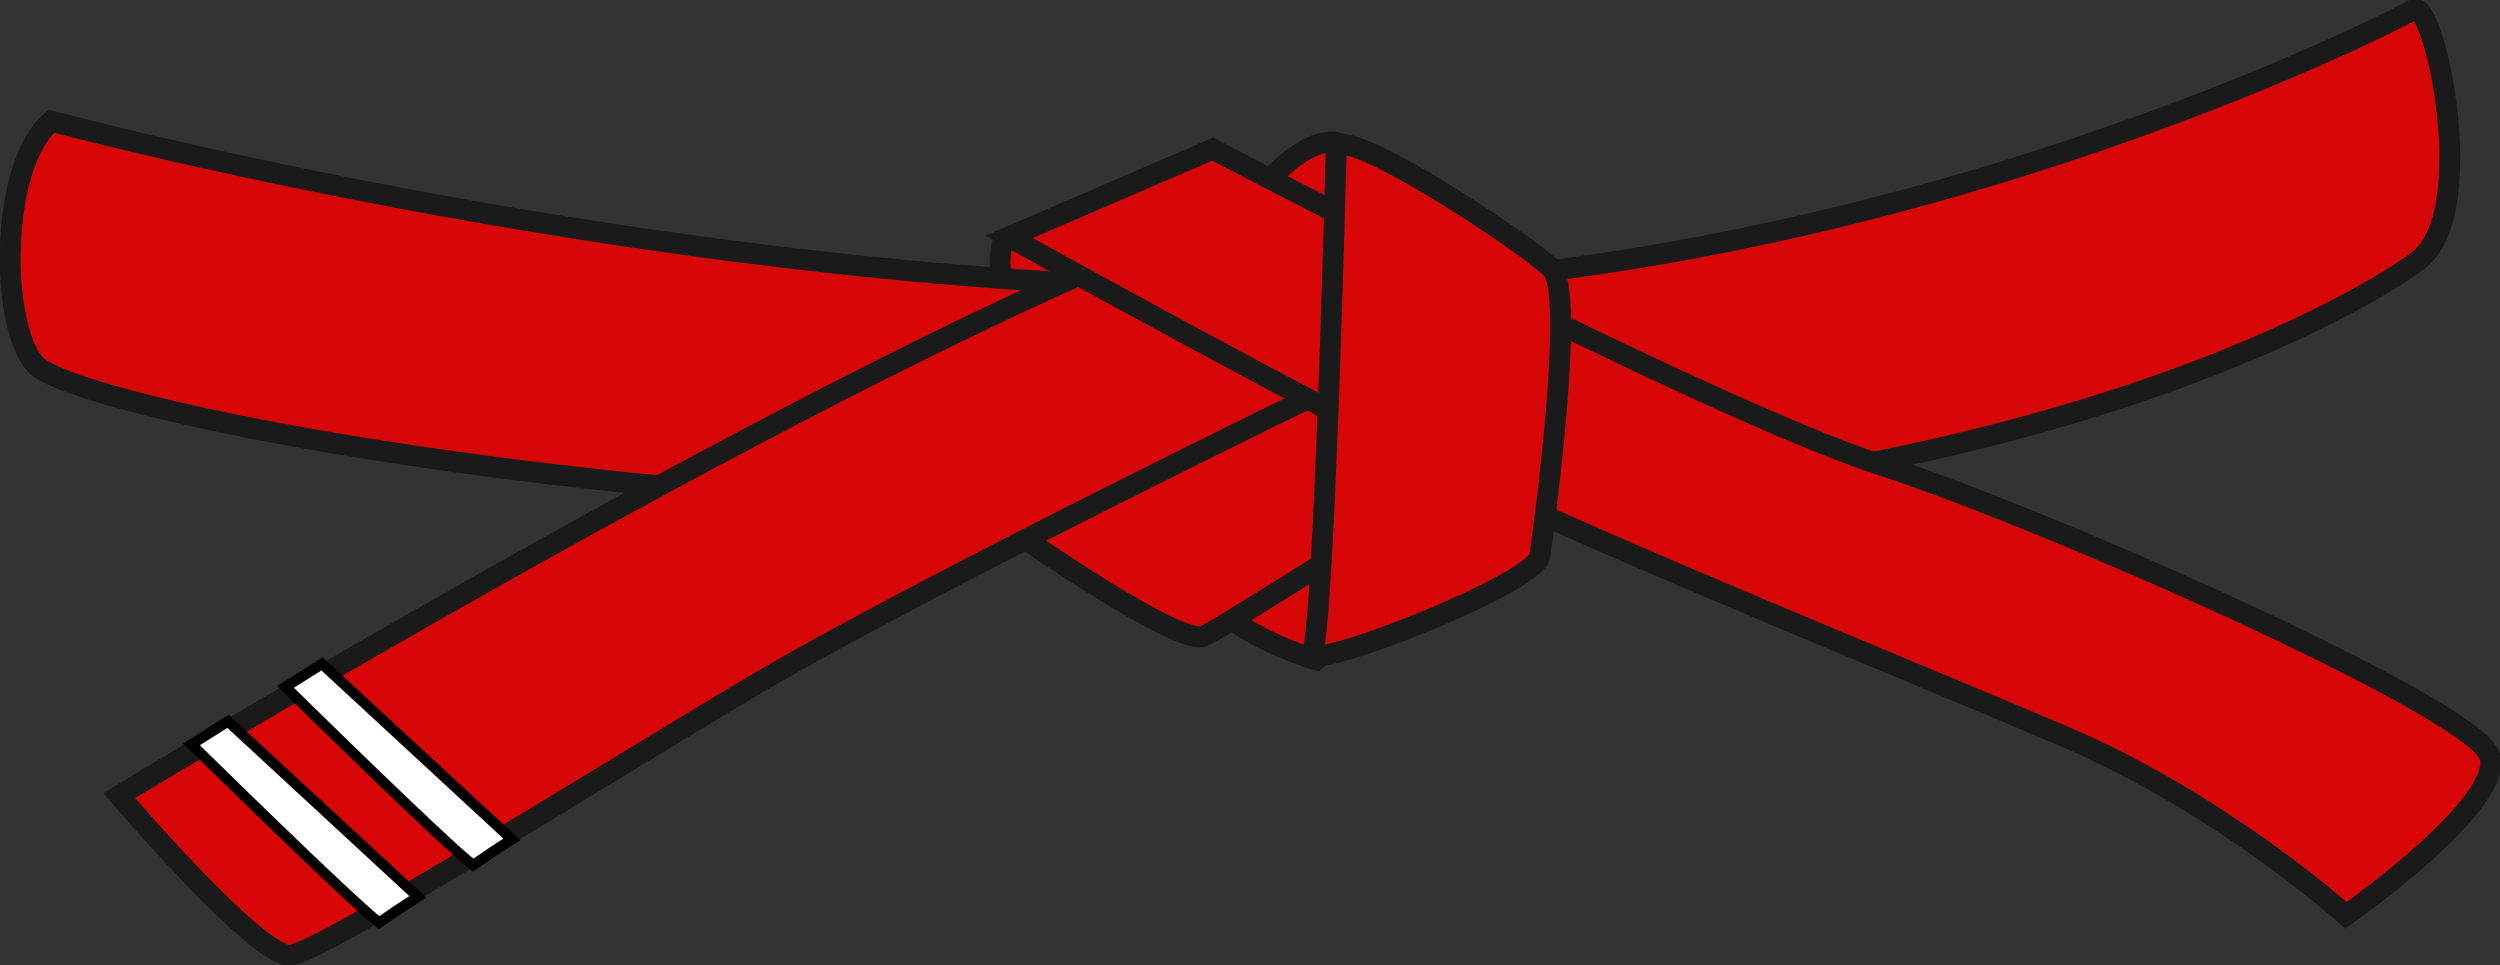 <?xml version="1.0"?>
<svg xmlns="http://www.w3.org/2000/svg" xmlns:xlink="http://www.w3.org/1999/xlink" width="478.619" height="184.762">
				<rect width="100%" height="100%" fill="#333333" stroke="none"/>
				<path fill="#D80707" stroke="#1A1A1A" stroke-width="4" d="M192.044,46.054c0,0-1.475,4.952,0.21,7.375
					c1.686,2.423,24.86,1.791,24.86,1.791L205.845,45L192.044,46.054z"/>
				<path fill="#D80707" stroke="#1A1A1A" stroke-width="4" d="M9.831,23.198c0,0,119.181,32.087,233.779,32.087
					c114.598,0,214.679-51.187,218.5-53.479c3.819-2.292,12.987,38.963,0.765,48.131c-12.225,9.168-80.983,48.896-216.208,48.896
					c-135.226,0-233.015-21.392-239.892-29.032C-0.101,62.161-0.101,31.602,9.831,23.198z"/>
				<path fill="#D80707" stroke="#1A1A1A" stroke-width="4" d="M252.014,126.336c0,0-22.156-6.112-28.268-21.392
					c-6.111-15.279,58.827-29.795,58.827-29.795l-6.112,31.324L252.014,126.336z"/>
				<path fill="#D80707" stroke="#1A1A1A" stroke-width="4" d="M195.479,102.652c0,0,30.56,21.392,35.143,19.1
					c4.584-2.292,58.827-36.671,58.827-36.671L243.61,51.465l-50.423,38.2L195.479,102.652z"/>
				<path fill="#D80707" stroke="#1A1A1A" stroke-width="4" d="M22.818,152.312
					c0,0,125.293-76.398,200.928-106.958c75.635-30.56,30.56,29.031,30.56,29.031s-78.69,38.199-110.778,57.299
					s-81.746,50.424-87.858,51.188C49.558,183.635,22.818,152.312,22.818,152.312z"/>
				<path fill="#D80707" stroke="#1A1A1A" stroke-width="4" d="M255.967,27.303c0,0-5.29-1.851-14.146,8.46
					c-8.857,10.312,15.07,8.197,15.07,8.197L255.967,27.303z"/>
				<path fill="#D80707" stroke="#1A1A1A" stroke-width="4" d="M232.15,28.546c0,0,94.734,49.659,127.586,60.355
					c32.851,10.696,113.832,46.603,116.889,55.771s-27.503,30.559-27.503,30.559s-23.685-21.391-54.243-34.379
					c-30.56-12.987-83.274-34.379-112.306-48.131c-29.031-13.751-89.387-47.367-89.387-47.367L232.15,28.546z"/>
				<path fill="#D80707" stroke="#1A1A1A" stroke-width="4" d="M255.834,27.782c0,0-2.292,92.442-4.584,97.026
					c-2.293,4.584,42.783-12.987,43.546-18.335c0.765-5.349,6.877-50.423,2.293-55.007S260.417,25.49,255.834,27.782z"/>
				<path fill="#FFFFFF" stroke="#000000" stroke-width="2" d="M43.642,138.098l-6.973,4.4
					c0,0,30.469,30.011,35.924,34.13c2.336-1.618,4.021-2.802,7.416-4.924L43.642,138.098z"/>
				<path fill="#FFFFFF" stroke="#000000" stroke-width="2" d="M61.642,127.098l-6.973,4.4
					c0,0,30.469,30.011,35.924,34.13c2.336-1.618,4.021-2.802,7.416-4.924L61.642,127.098z"/>
</svg>